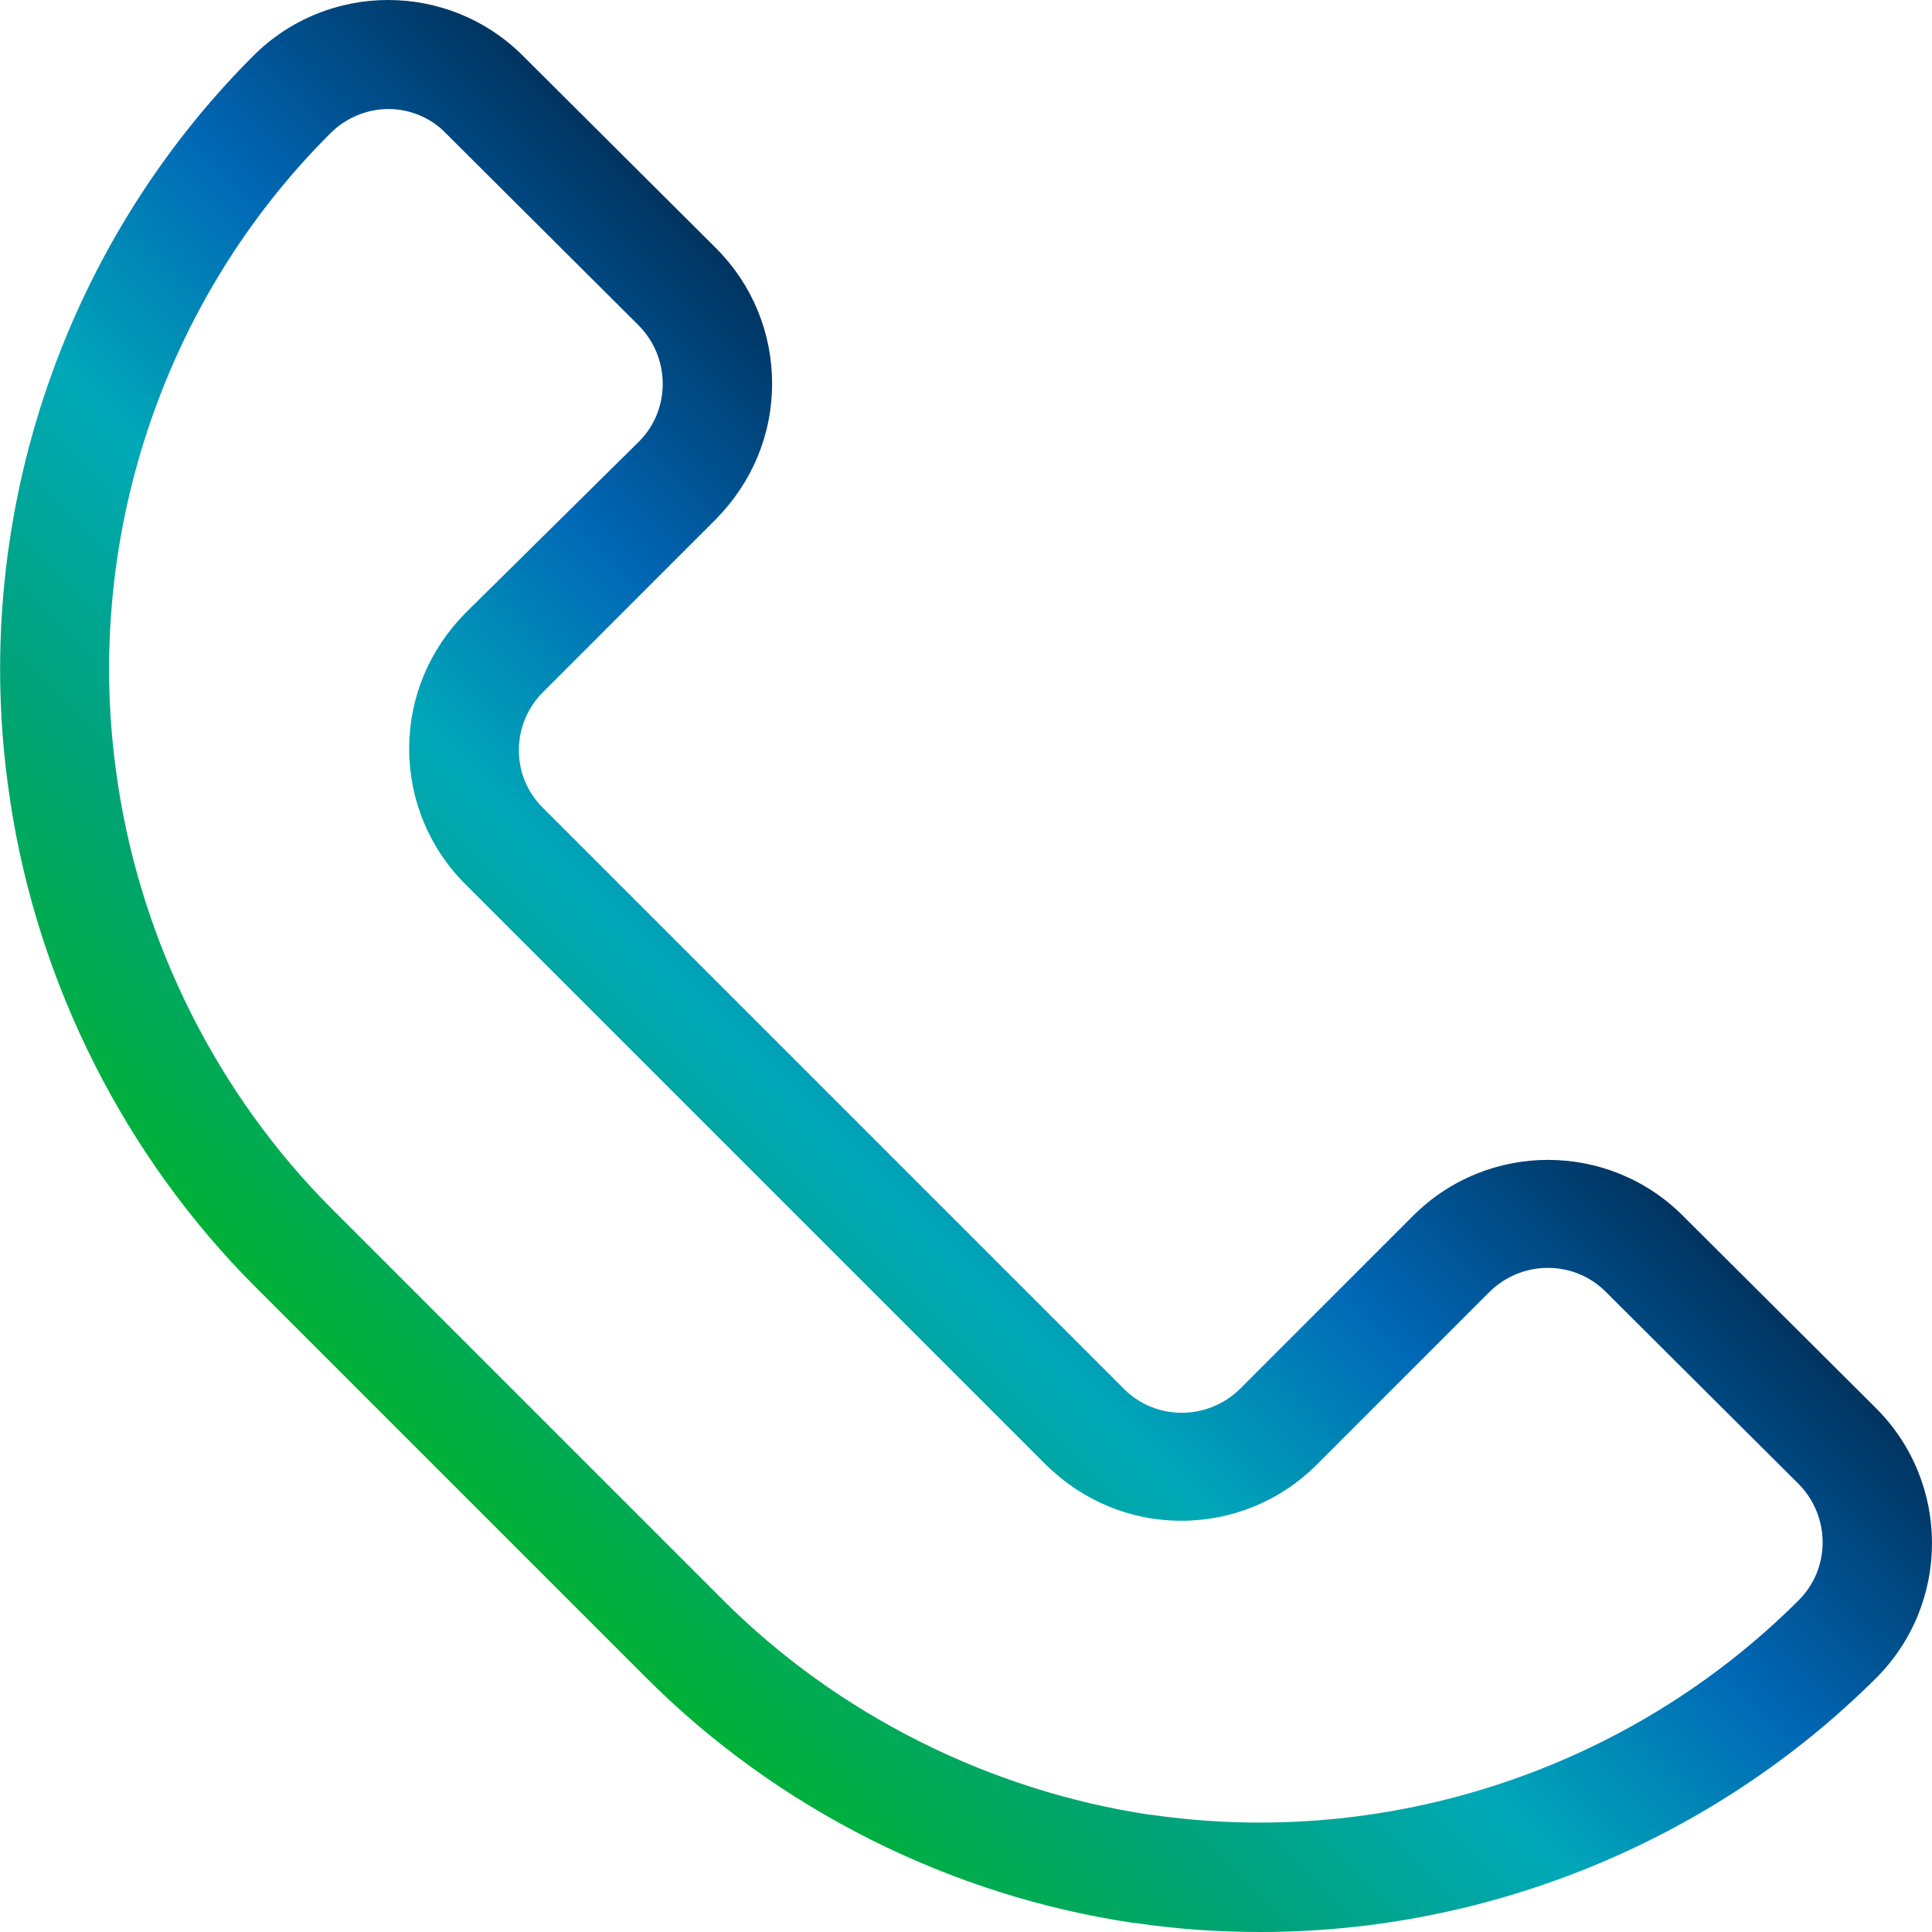 <?xml version="1.0" encoding="utf-8"?>
<!-- Generator: Adobe Illustrator 26.0.3, SVG Export Plug-In . SVG Version: 6.00 Build 0)  -->
<svg version="1.1" id="Layer_1" xmlns="http://www.w3.org/2000/svg" xmlns:xlink="http://www.w3.org/1999/xlink" x="0px" y="0px"
	 viewBox="0 0 280 280" style="enable-background:new 0 0 280 280;" xml:space="preserve">
<style type="text/css">
	.st0{fill:url(#SVGID_1_);}
</style>
<g>
	<linearGradient id="SVGID_1_" gradientUnits="userSpaceOnUse" x1="65.23" y1="214.713" x2="173.909" y2="106.034">
		<stop  offset="0" style="stop-color:#00B136"/>
		<stop  offset="0.242" style="stop-color:#00A377"/>
		<stop  offset="0.481" style="stop-color:#00A8B8"/>
		<stop  offset="0.727" style="stop-color:#0068B6"/>
		<stop  offset="1" style="stop-color:#003460"/>
	</linearGradient>
	<path class="st0" d="M182.7,280c-6,0-12.1-0.4-18.1-1.3l-0.2,0c-26.6-3.9-51.7-16.5-70.7-35.5L37,186.5
		c-18.9-18.9-31.5-43.9-35.5-70.3l-0.1-0.7C-4.5,76.2,8.7,36.1,36.7,8.1c10.8-10.8,28.3-10.8,39.1,0l28,27.9
		c5.2,5.2,8.1,12.2,8.1,19.6c0,7.4-2.9,14.3-8.1,19.6l-25.1,25.1c-2.2,2.2-3.5,5.2-3.5,8.4c0,3.2,1.2,6.1,3.5,8.4l84.2,84.2
		c4.6,4.6,12.1,4.6,16.8,0l25.1-25.1c10.8-10.8,28.3-10.8,39.1,0l28,27.9c10.8,10.8,10.8,28.3,0,39.1
		C248.2,266.8,215.8,280,182.7,280z M56.3,15.8c-3,0-6.1,1.2-8.4,3.5C23.4,43.7,11.9,78.8,17,113l0.1,0.7c3.5,23.1,14.5,45,31,61.5
		l56.7,56.7c16.6,16.6,38.6,27.6,61.8,31.1l0.2,0c34.3,5,69.4-6.6,93.9-31.1c4.6-4.6,4.6-12.1,0-16.8l-28-27.9
		c-4.6-4.6-12.1-4.6-16.8,0l-25.1,25.1c-5.2,5.2-12.2,8.1-19.6,8.1c-7.4,0-14.3-2.9-19.6-8.1l-84.2-84.2c-5.2-5.2-8.1-12.2-8.1-19.6
		c0-7.4,2.9-14.3,8.1-19.6L92.6,64c4.6-4.6,4.6-12.1,0-16.8l-28-27.9C62.4,17,59.3,15.8,56.3,15.8z"/>
</g>
</svg>
